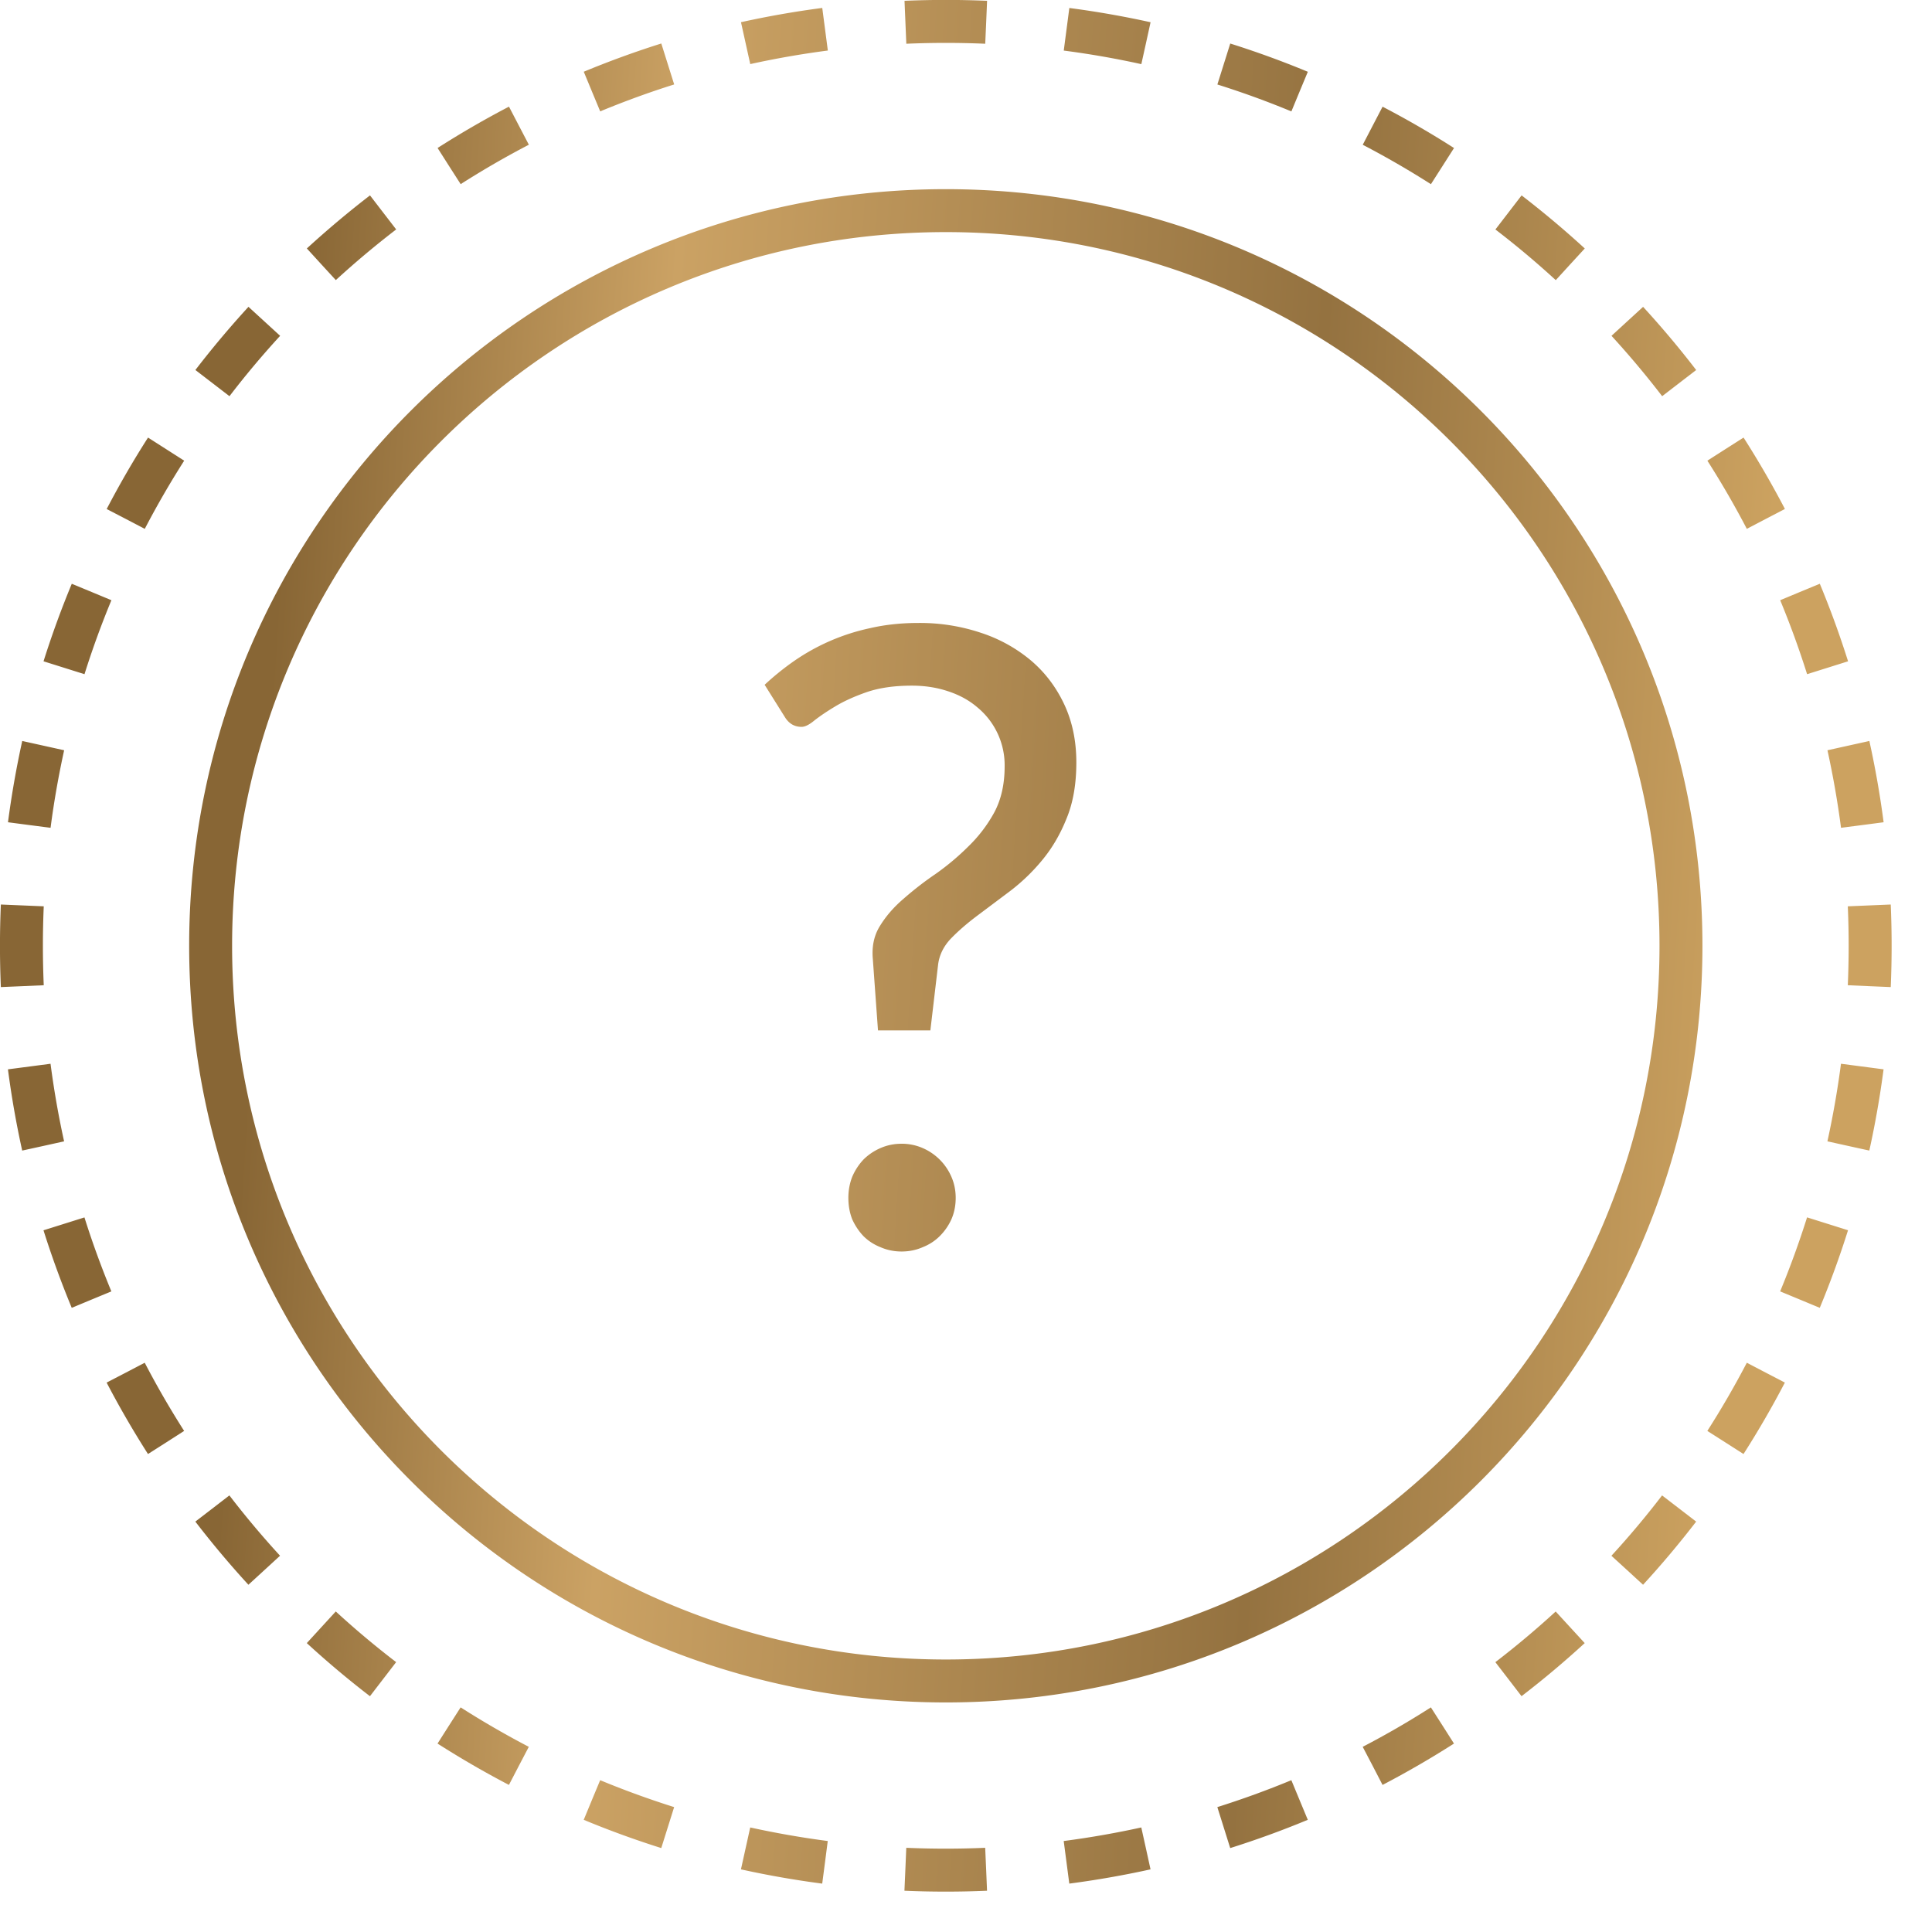 <?xml version="1.0" encoding="utf-8" ?><svg width="45" height="45" fill="none" xmlns="http://www.w3.org/2000/svg"><path fill-rule="evenodd" clip-rule="evenodd" d="M44.038 22.991l-.5-.021-.499-.022a21.392 21.392 0 000-1.838l.5-.021.5-.021a22.411 22.411 0 010 1.923zm-.165-3.839a21.959 21.959 0 00-.332-1.893l-.488.108-.488.108c.13.593.236 1.196.316 1.806l.496-.064.496-.065zm-.828-3.749a21.884 21.884 0 00-.658-1.806l-.462.191-.461.192c.233.563.442 1.137.627 1.723l.477-.15.477-.15zm-1.471-3.548l-.444.231-.443.232a20.987 20.987 0 00-.919-1.588l.422-.27.421-.268c.344.539.666 1.094.963 1.663zm-2.066-3.237l-.397.305-.396.305a21.13 21.13 0 00-1.18-1.406l.368-.338.368-.337c.433.472.846.963 1.236 1.471zm-2.596-2.83l-.338.368-.337.369c-.451-.414-.92-.808-1.406-1.18l.305-.397.305-.397c.508.391 1 .804 1.471 1.236zm-3.045-2.34l-.269.421-.269.421a21.026 21.026 0 00-1.588-.918l.231-.444.231-.443c.57.297 1.125.618 1.664.963zm-3.405-1.776l-.192.461-.191.462a20.848 20.848 0 00-1.724-.627l.15-.477.15-.477a21.87 21.87 0 011.807.658zM26.799.518l-.107.488-.108.488a20.955 20.955 0 00-1.807-.316l.065-.496.065-.496c.64.084 1.271.195 1.892.332zM22.991.02l-.021.5-.022.499a21.408 21.408 0 00-1.838 0l-.021-.5-.021-.5a22.41 22.41 0 011.923 0zm-3.839.165l.065.496.065.496c-.611.08-1.214.185-1.807.316l-.108-.488-.108-.488a21.952 21.952 0 011.893-.332zm-3.749.828l.15.477.15.477c-.585.184-1.16.394-1.723.627l-.192-.462-.191-.461a21.87 21.87 0 011.806-.658zm-3.548 1.471l.231.443.232.444c-.544.283-1.074.59-1.588.918l-.27-.421-.268-.421a22.003 22.003 0 011.663-.963zM8.618 4.551l.305.397.305.396c-.486.373-.955.767-1.406 1.18l-.338-.368-.337-.369c.472-.432.963-.845 1.471-1.236zm-2.83 2.596l.368.337.369.338c-.414.451-.808.92-1.18 1.406l-.397-.305-.397-.305c.391-.508.804-1 1.236-1.471zm-2.34 3.045l.421.269.421.269a20.986 20.986 0 00-.918 1.588l-.444-.232-.443-.23c.297-.57.618-1.125.963-1.664zm-1.776 3.405l.461.191.462.192a20.862 20.862 0 00-.627 1.723l-.477-.15-.477-.15a21.87 21.87 0 01.658-1.806zM.518 17.259l.488.108.488.108c-.13.593-.237 1.196-.316 1.806l-.496-.064-.496-.065c.084-.64.195-1.271.332-1.893zM.02 21.067a22.409 22.409 0 000 1.924l.5-.021.499-.022a21.408 21.408 0 010-1.838l-.5-.021-.5-.021zm.165 3.84l.496-.065.496-.065c.08.611.185 1.214.316 1.807l-.488.108-.488.107a21.957 21.957 0 01-.332-1.892zm.828 3.749l.477-.15.477-.15c.184.585.394 1.16.627 1.723l-.462.191-.461.192a21.87 21.87 0 01-.658-1.806zm1.471 3.547l.443-.23.444-.232c.283.544.59 1.074.918 1.588l-.421.27-.421.268a22.003 22.003 0 01-.963-1.663zm2.066 3.238l.397-.305.396-.305c.373.486.767.955 1.18 1.405l-.368.338-.369.338a22.162 22.162 0 01-1.236-1.471zm2.596 2.83l.337-.368.338-.369c.451.414.92.808 1.406 1.18l-.305.397-.305.397c-.508-.391-1-.804-1.471-1.237zm3.045 2.34c.539.344 1.094.666 1.663.963l.231-.444.232-.443a20.987 20.987 0 01-1.588-.919l-.27.422-.268.421zm3.405 1.776l.191-.462.192-.461c.563.233 1.137.442 1.723.627l-.15.477-.15.477a21.884 21.884 0 01-1.806-.658zm3.662 1.154l.108-.488.108-.488c.593.13 1.196.236 1.806.316l-.064.496-.065.496a21.959 21.959 0 01-1.893-.332zm3.808.497l.022-.5.021-.499a21.384 21.384 0 001.838 0l.022.5.021.5a22.411 22.411 0 01-1.924 0zm3.84-.165c.64-.084 1.271-.195 1.892-.332l-.107-.488-.108-.488c-.593.13-1.196.236-1.807.316l.065.496.065.496zm3.749-.828a21.884 21.884 0 001.806-.658l-.192-.462-.191-.461c-.563.233-1.138.442-1.724.627l.15.477.15.477zm3.547-1.471l-.23-.444-.232-.443c.544-.283 1.074-.59 1.588-.919l.27.422.268.421c-.539.344-1.094.666-1.663.963zm3.238-2.066l-.305-.397-.305-.396c.486-.373.955-.767 1.405-1.18l.338.368.338.368c-.472.433-.963.846-1.471 1.236zm2.83-2.596l-.368-.338-.369-.337c.414-.451.808-.92 1.18-1.406l.397.305.397.305c-.391.508-.804 1-1.237 1.471zm2.34-3.045l-.421-.269-.422-.269c.329-.514.636-1.044.92-1.588l.442.231.444.231c-.297.57-.619 1.125-.963 1.664zm1.776-3.405l-.462-.192-.461-.191c.233-.563.442-1.138.627-1.724l.477.15.477.15a21.884 21.884 0 01-.658 1.807zm1.154-3.663l-.488-.107-.488-.108c.13-.593.236-1.196.316-1.807l.496.065.496.065c-.084.64-.195 1.271-.332 1.892zM22.03 38.653c9.18 0 16.623-7.443 16.623-16.624 0-9.18-7.442-16.623-16.623-16.623-9.181 0-16.624 7.442-16.624 16.623 0 9.181 7.443 16.624 16.624 16.624zm0 1c9.733 0 17.623-7.89 17.623-17.624 0-9.733-7.89-17.623-17.623-17.623-9.734 0-17.624 7.89-17.624 17.623s7.89 17.624 17.624 17.624zM18.49 15.4a6.27 6.27 0 00-.68.55l.47.75c.093.153.223.23.39.23.08 0 .18-.05.3-.15.127-.1.29-.21.49-.33.2-.12.443-.23.73-.33.293-.1.643-.15 1.05-.15.3 0 .58.043.84.13.267.087.497.213.69.38a1.745 1.745 0 01.63 1.37c0 .413-.08.77-.24 1.07a3.3 3.3 0 01-.6.79 5.849 5.849 0 01-.76.64 7.68 7.68 0 00-.75.58c-.227.193-.41.403-.55.63-.14.22-.197.48-.17.78l.12 1.66h1.22l.18-1.53c.027-.22.123-.42.29-.6.173-.18.38-.36.62-.54l.76-.57a4.5 4.5 0 00.75-.72c.233-.28.423-.603.57-.97.153-.367.23-.803.23-1.31 0-.5-.093-.95-.28-1.35-.187-.4-.443-.74-.77-1.02a3.497 3.497 0 00-1.17-.65 4.47 4.47 0 00-1.46-.23c-.4 0-.773.04-1.12.12a4.9 4.9 0 00-1.78.77zm1.36 12.01c-.06.153-.09.317-.09.49 0 .18.03.347.09.5.067.147.153.277.26.39.113.113.247.2.4.26.153.067.317.1.49.1s.337-.033.49-.1c.153-.06.287-.147.4-.26a1.32 1.32 0 00.27-.39c.067-.153.1-.32.1-.5 0-.173-.033-.337-.1-.49a1.284 1.284 0 00-.67-.67 1.215 1.215 0 00-.49-.1c-.173 0-.337.033-.49.1a1.284 1.284 0 00-.4.27 1.38 1.38 0 00-.26.4z" fill="url(#paint0_linear)"/><defs><linearGradient id="paint0_linear" x1="6.672" y1="10.27" x2="41.322" y2="12.441" gradientUnits="userSpaceOnUse"><stop stop-color="#886635"/><stop offset=".254" stop-color="#CBA264"/><stop offset=".691" stop-color="#947240"/><stop offset="1" stop-color="#CCA260"/></linearGradient></defs></svg>